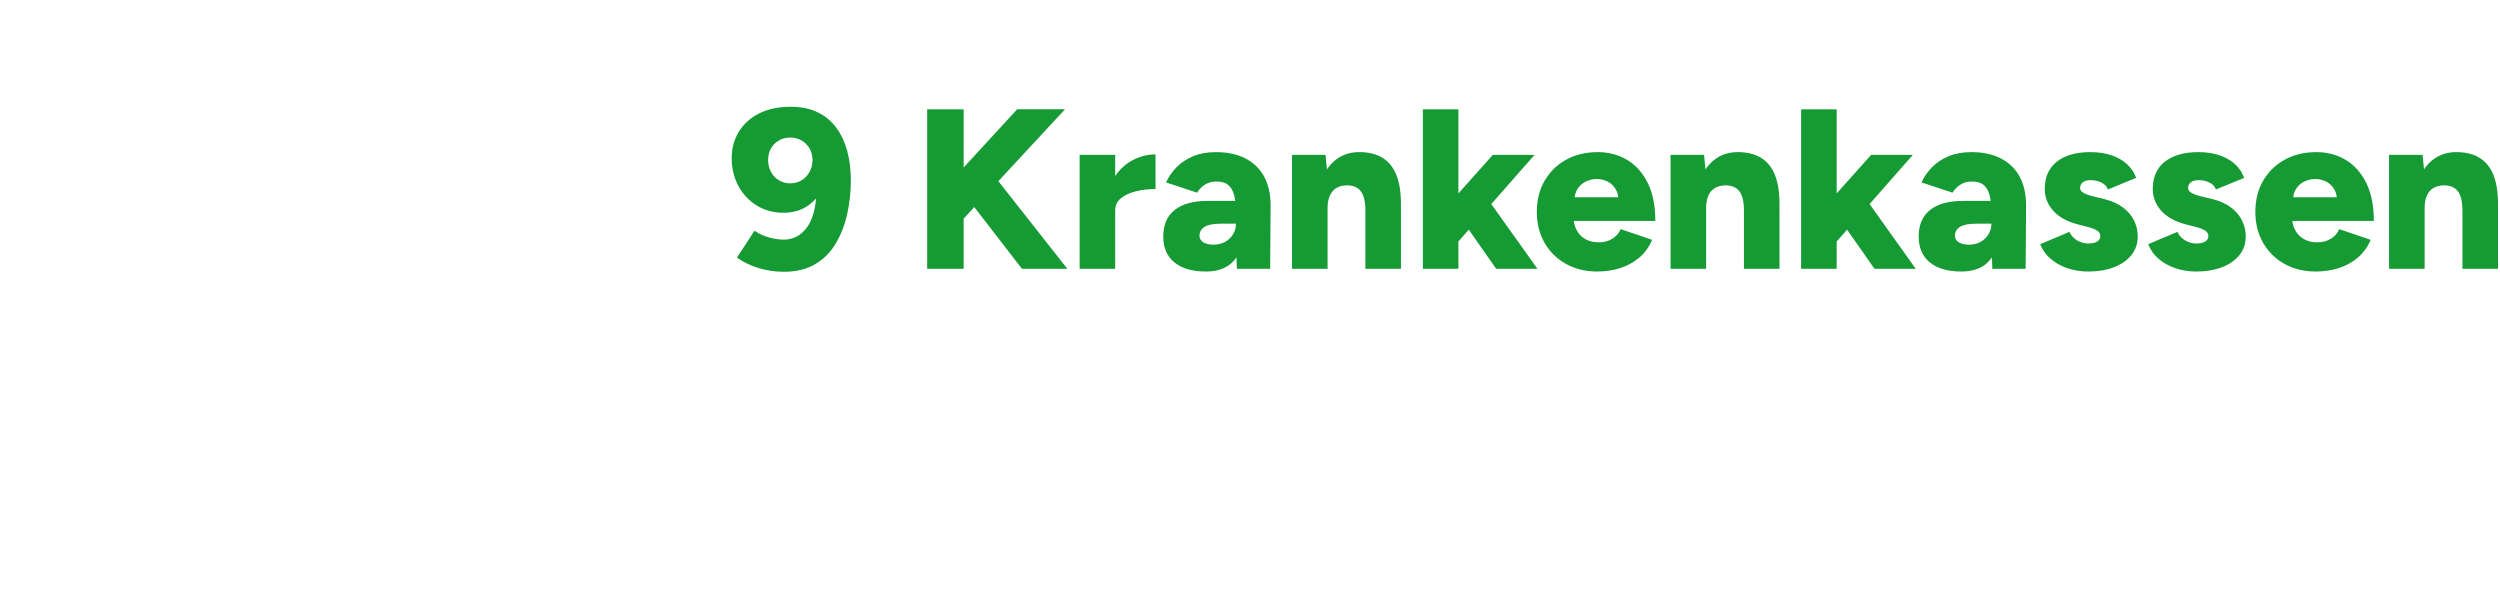 <?xml version="1.0" encoding="UTF-8"?><svg width="640px" height="157px" id="Ebene_1" xmlns="http://www.w3.org/2000/svg" viewBox="0 0 940 230"><defs><style>.cls-1{fill:#159a34;}</style></defs><path class="cls-1" d="M297.21,39.85c4,0,7.43.7,10.28,2.1,2.86,1.4,5.2,3.36,7.03,5.87,1.83,2.51,3.18,5.44,4.07,8.78.88,3.34,1.33,6.98,1.33,10.93,0,4.34-.46,8.55-1.37,12.64-.91,4.08-2.34,7.77-4.28,11.05-1.94,3.29-4.53,5.88-7.75,7.8-3.23,1.91-7.15,2.87-11.78,2.87-3.26,0-6.4-.46-9.43-1.37-3.03-.91-5.77-2.23-8.23-3.94l6.6-10.11c1.77,1.2,3.66,2.06,5.66,2.57,2,.51,3.77.77,5.31.77,3.77,0,6.81-1.71,9.13-5.14,2.31-3.43,3.41-8.94,3.3-16.54l2.83,1.63c-1.37,2.91-3.36,5.3-5.96,7.16-2.6,1.86-5.73,2.78-9.38,2.78s-7.13-.91-10.07-2.74c-2.94-1.83-5.24-4.3-6.9-7.41-1.66-3.11-2.48-6.56-2.48-10.33s.9-7.11,2.7-10.03c1.8-2.91,4.36-5.2,7.67-6.86,3.31-1.66,7.23-2.48,11.74-2.48ZM297.12,51.42c-1.6,0-3.03.37-4.28,1.11-1.26.74-2.24,1.74-2.96,3-.71,1.26-1.07,2.71-1.07,4.37s.36,3.07,1.07,4.41c.71,1.34,1.7,2.4,2.96,3.17,1.26.77,2.68,1.16,4.28,1.16s3.03-.39,4.28-1.16c1.26-.77,2.26-1.83,3-3.17.74-1.34,1.11-2.81,1.11-4.41s-.37-3.11-1.11-4.37c-.74-1.26-1.74-2.26-3-3-1.26-.74-2.69-1.11-4.28-1.11Z"/><path class="cls-1" d="M348.62,100.78v-59.98h13.71v59.98h-13.71ZM356.59,88.09l-.69-18.42,26.56-28.88h17.99l-43.87,47.3ZM384.26,100.78l-23.56-30.5,10.2-8.14,30.42,38.64h-17.05Z"/><path class="cls-1" d="M405.94,100.78v-42.84h13.37v42.84h-13.37ZM415.8,78.58c0-4.63.93-8.48,2.78-11.57,1.86-3.08,4.2-5.4,7.03-6.94s5.78-2.31,8.87-2.31v13.02c-2.63,0-5.1.29-7.41.86-2.31.57-4.19,1.44-5.61,2.61-1.43,1.17-2.14,2.67-2.14,4.5l-3.51-.17Z"/><path class="cls-1" d="M453.41,101.8c-5.08,0-9.03-1.14-11.82-3.43-2.8-2.28-4.2-5.51-4.2-9.68,0-4.51,1.46-7.88,4.37-10.11,2.91-2.23,7-3.34,12.25-3.34h11.74v8.57h-6.68c-2.86,0-4.91.4-6.17,1.2-1.26.8-1.89,1.92-1.89,3.34,0,1.03.47,1.84,1.41,2.44s2.24.9,3.9.9,3.11-.36,4.37-1.07c1.26-.71,2.24-1.67,2.96-2.87.71-1.2,1.07-2.51,1.07-3.94h3.34c0,5.71-1.2,10.14-3.6,13.28-2.4,3.14-6.08,4.71-11.05,4.71ZM465.07,100.78l-.34-9.25v-12.08c0-2.28-.2-4.28-.6-6-.4-1.71-1.11-3.06-2.14-4.03-1.03-.97-2.57-1.46-4.63-1.46-1.6,0-3,.37-4.2,1.11-1.2.74-2.23,1.77-3.08,3.08l-11.65-3.86c.97-2.11,2.3-4.03,3.98-5.74,1.68-1.71,3.76-3.08,6.21-4.11,2.46-1.03,5.31-1.54,8.57-1.54,4.46,0,8.23.83,11.31,2.49,3.08,1.66,5.4,3.97,6.94,6.94,1.54,2.97,2.31,6.48,2.31,10.54l-.17,23.91h-12.51Z"/><path class="cls-1" d="M485.8,100.78v-42.84h12.6l.77,7.88v34.96h-13.37ZM513.39,78.84c0-2.28-.26-4.1-.77-5.44-.51-1.34-1.24-2.33-2.19-2.96-.94-.63-2.1-.97-3.47-1.03-2.57-.06-4.51.64-5.83,2.1-1.31,1.46-1.97,3.67-1.97,6.64h-4.03c0-4.51.69-8.35,2.06-11.53,1.37-3.17,3.24-5.58,5.61-7.24,2.37-1.66,5.13-2.49,8.27-2.49,3.43,0,6.31.7,8.65,2.1,2.34,1.4,4.1,3.53,5.27,6.38,1.17,2.86,1.76,6.51,1.76,10.97v2.49h-13.37ZM513.39,100.78v-21.94h13.37v21.94h-13.37Z"/><path class="cls-1" d="M534.99,100.78v-59.98h13.37v59.98h-13.37ZM547.67,91.27l-7.88-9.25,21.51-24.08h15.68l-29.3,33.33ZM562.58,100.78l-13.28-18.94,8.74-9.17,20.05,28.11h-15.51Z"/><path class="cls-1" d="M600.62,101.8c-4.46,0-8.4-.96-11.82-2.87-3.43-1.91-6.11-4.56-8.05-7.93-1.94-3.37-2.91-7.25-2.91-11.65s.99-8.37,2.96-11.74c1.97-3.37,4.67-6,8.1-7.88,3.43-1.88,7.4-2.83,11.91-2.83,4.05,0,7.71.97,10.97,2.91,3.26,1.94,5.84,4.83,7.75,8.65,1.91,3.83,2.87,8.6,2.87,14.31h-32.22l1.46-1.63c0,1.94.4,3.66,1.2,5.14.8,1.49,1.91,2.61,3.34,3.38,1.43.77,3.03,1.16,4.8,1.16,2.11,0,3.9-.47,5.36-1.41,1.46-.94,2.47-2.13,3.04-3.56l11.83,4.03c-1.14,2.69-2.76,4.91-4.84,6.68-2.09,1.77-4.47,3.08-7.15,3.94-2.69.86-5.54,1.29-8.57,1.29ZM591.97,75.58l-1.37-1.71h19.19l-1.2,1.71c0-2.11-.43-3.8-1.29-5.06-.86-1.26-1.91-2.16-3.17-2.7-1.26-.54-2.51-.81-3.77-.81s-2.53.27-3.81.81-2.37,1.44-3.26,2.7c-.89,1.26-1.33,2.94-1.33,5.06Z"/><path class="cls-1" d="M628.13,100.78v-42.84h12.6l.77,7.88v34.96h-13.37ZM655.72,78.84c0-2.28-.26-4.1-.77-5.44-.51-1.34-1.24-2.33-2.19-2.96-.94-.63-2.1-.97-3.47-1.03-2.57-.06-4.51.64-5.83,2.1-1.31,1.46-1.97,3.67-1.97,6.64h-4.03c0-4.51.69-8.35,2.06-11.53,1.37-3.17,3.24-5.58,5.61-7.24,2.37-1.66,5.13-2.49,8.27-2.49,3.43,0,6.31.7,8.65,2.1,2.34,1.4,4.1,3.53,5.27,6.38,1.17,2.86,1.76,6.51,1.76,10.97v2.49h-13.37ZM655.72,100.78v-21.94h13.37v21.94h-13.37Z"/><path class="cls-1" d="M677.22,100.78v-59.98h13.37v59.98h-13.37ZM689.91,91.27l-7.88-9.25,21.51-24.08h15.68l-29.3,33.33ZM704.82,100.78l-13.28-18.94,8.74-9.17,20.05,28.11h-15.51Z"/><path class="cls-1" d="M737.46,101.8c-5.08,0-9.03-1.14-11.83-3.43-2.8-2.28-4.2-5.51-4.2-9.68,0-4.51,1.46-7.88,4.37-10.11,2.91-2.23,7-3.34,12.25-3.34h11.74v8.57h-6.68c-2.86,0-4.91.4-6.17,1.2-1.26.8-1.88,1.92-1.88,3.34,0,1.03.47,1.84,1.41,2.44.94.6,2.24.9,3.9.9s3.11-.36,4.37-1.07c1.26-.71,2.24-1.67,2.96-2.87.71-1.2,1.07-2.51,1.07-3.94h3.34c0,5.71-1.2,10.14-3.6,13.28-2.4,3.14-6.08,4.71-11.05,4.71ZM749.12,100.78l-.34-9.25v-12.08c0-2.28-.2-4.28-.6-6s-1.11-3.06-2.14-4.03c-1.03-.97-2.57-1.46-4.63-1.46-1.6,0-3,.37-4.2,1.11-1.2.74-2.23,1.77-3.08,3.08l-11.65-3.86c.97-2.11,2.3-4.03,3.99-5.74,1.68-1.71,3.75-3.08,6.21-4.11,2.46-1.03,5.31-1.54,8.57-1.54,4.46,0,8.23.83,11.31,2.49,3.08,1.66,5.4,3.97,6.94,6.94,1.54,2.97,2.31,6.48,2.31,10.54l-.17,23.91h-12.51Z"/><path class="cls-1" d="M785.19,101.8c-2.8,0-5.41-.42-7.84-1.24-2.43-.83-4.53-2-6.3-3.51-1.77-1.51-3.08-3.36-3.94-5.53l10.97-4.63c.74,1.49,1.77,2.58,3.08,3.3,1.31.71,2.66,1.07,4.03,1.07s2.54-.24,3.34-.73c.8-.49,1.2-1.16,1.2-2.01,0-.91-.42-1.63-1.24-2.14-.83-.51-2.01-.97-3.56-1.37l-3.68-.94c-4-1.03-7.07-2.73-9.21-5.1-2.14-2.37-3.21-5.13-3.21-8.27,0-4.4,1.51-7.8,4.54-10.2,3.03-2.4,7.23-3.6,12.6-3.6,3.03,0,5.7.4,8.01,1.2,2.31.8,4.25,1.93,5.83,3.38,1.57,1.46,2.7,3.16,3.38,5.1l-10.62,4.37c-.4-1.14-1.21-2.01-2.44-2.61-1.23-.6-2.59-.9-4.07-.9-1.26,0-2.23.27-2.91.81-.69.54-1.03,1.27-1.03,2.19,0,.69.41,1.27,1.24,1.76.83.49,2.04.93,3.64,1.33l4.54,1.11c2.68.69,4.94,1.73,6.77,3.13,1.83,1.4,3.2,3.03,4.11,4.88.91,1.86,1.37,3.84,1.37,5.96,0,2.69-.79,5.01-2.36,6.98-1.57,1.97-3.76,3.5-6.55,4.58-2.8,1.08-6.03,1.63-9.68,1.63Z"/><path class="cls-1" d="M825.8,101.8c-2.8,0-5.41-.42-7.84-1.24-2.43-.83-4.53-2-6.3-3.51-1.77-1.51-3.08-3.36-3.94-5.53l10.97-4.63c.74,1.49,1.77,2.58,3.08,3.3,1.31.71,2.66,1.07,4.03,1.07s2.54-.24,3.34-.73c.8-.49,1.2-1.16,1.2-2.01,0-.91-.42-1.63-1.24-2.14-.83-.51-2.01-.97-3.56-1.37l-3.68-.94c-4-1.03-7.07-2.73-9.21-5.1-2.14-2.37-3.21-5.13-3.21-8.27,0-4.4,1.51-7.8,4.54-10.2,3.03-2.4,7.23-3.6,12.6-3.6,3.03,0,5.7.4,8.01,1.2,2.31.8,4.25,1.93,5.83,3.38,1.57,1.46,2.7,3.16,3.38,5.1l-10.62,4.37c-.4-1.14-1.21-2.01-2.44-2.61-1.23-.6-2.59-.9-4.07-.9-1.26,0-2.23.27-2.91.81-.69.54-1.03,1.27-1.03,2.19,0,.69.41,1.27,1.24,1.76.83.49,2.04.93,3.64,1.33l4.54,1.11c2.68.69,4.94,1.73,6.77,3.13,1.83,1.4,3.2,3.03,4.11,4.88.91,1.86,1.37,3.84,1.37,5.96,0,2.69-.79,5.01-2.36,6.98-1.57,1.97-3.76,3.5-6.55,4.58-2.8,1.08-6.03,1.63-9.68,1.63Z"/><path class="cls-1" d="M870.79,101.8c-4.46,0-8.4-.96-11.82-2.87-3.43-1.91-6.11-4.56-8.05-7.93-1.94-3.37-2.91-7.25-2.91-11.65s.99-8.37,2.96-11.74c1.97-3.37,4.67-6,8.1-7.88,3.43-1.88,7.4-2.83,11.91-2.83,4.05,0,7.71.97,10.97,2.91,3.26,1.94,5.84,4.83,7.75,8.65,1.91,3.83,2.87,8.6,2.87,14.31h-32.22l1.46-1.63c0,1.94.4,3.66,1.2,5.14.8,1.49,1.91,2.61,3.34,3.38,1.43.77,3.03,1.16,4.8,1.16,2.11,0,3.9-.47,5.36-1.41,1.46-.94,2.47-2.13,3.04-3.56l11.83,4.03c-1.14,2.69-2.76,4.91-4.84,6.68-2.09,1.77-4.47,3.08-7.15,3.94-2.69.86-5.54,1.29-8.57,1.29ZM862.13,75.58l-1.37-1.71h19.19l-1.2,1.71c0-2.11-.43-3.8-1.29-5.06-.86-1.26-1.91-2.16-3.17-2.7-1.26-.54-2.51-.81-3.77-.81s-2.53.27-3.81.81c-1.29.54-2.37,1.44-3.26,2.7-.89,1.26-1.33,2.94-1.33,5.06Z"/><path class="cls-1" d="M898.29,100.78v-42.84h12.6l.77,7.88v34.96h-13.37ZM925.88,78.84c0-2.28-.26-4.1-.77-5.44-.51-1.34-1.24-2.33-2.19-2.96-.94-.63-2.1-.97-3.47-1.03-2.57-.06-4.51.64-5.83,2.1-1.31,1.46-1.97,3.67-1.97,6.64h-4.03c0-4.51.69-8.35,2.06-11.53,1.37-3.17,3.24-5.58,5.61-7.24,2.37-1.66,5.13-2.49,8.27-2.49,3.43,0,6.31.7,8.65,2.1,2.34,1.4,4.1,3.53,5.27,6.38,1.17,2.86,1.76,6.51,1.76,10.97v2.49h-13.37ZM925.88,100.78v-21.94h13.37v21.94h-13.37Z"/></svg>